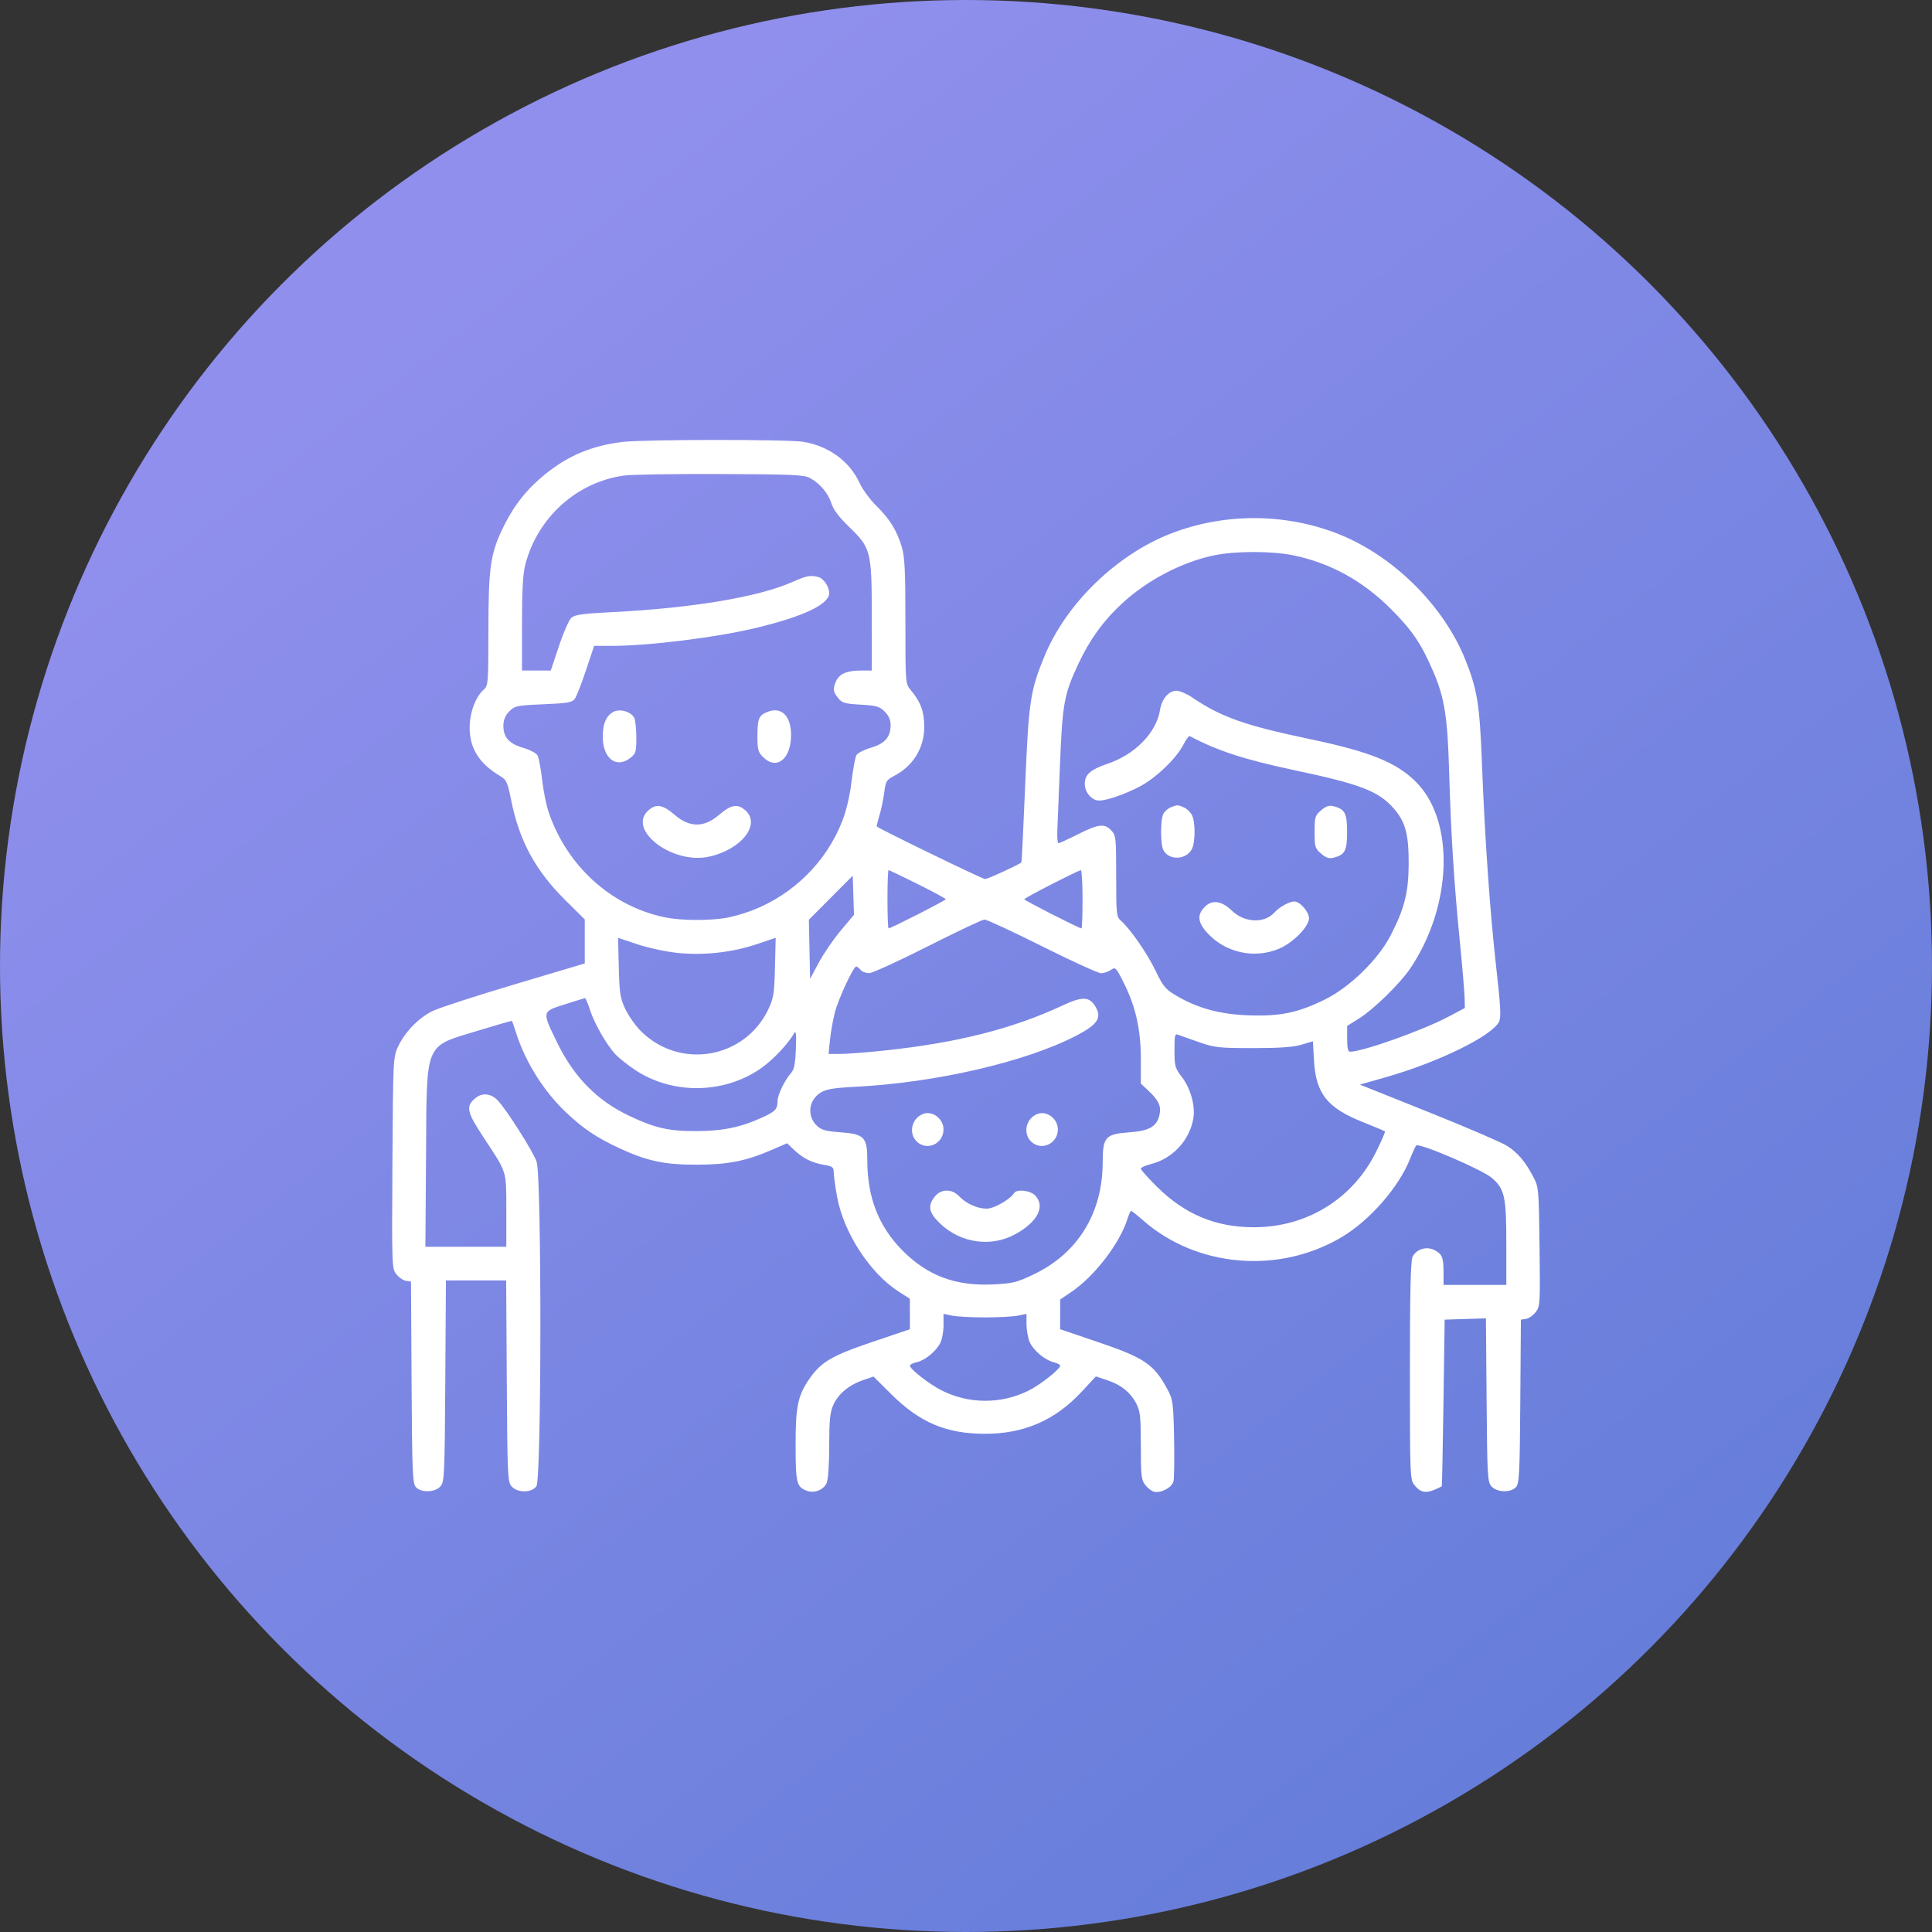 <?xml version="1.0" encoding="UTF-8"?> <svg xmlns="http://www.w3.org/2000/svg" width="202" height="202" viewBox="0 0 202 202" fill="none"><rect x="0" y="0" width="202" height="202" fill="#333333" stroke="none"/> <circle cx="101" cy="101" r="101" fill="url(#paint0_linear_337_1127)"></circle> <path fill-rule="evenodd" clip-rule="evenodd" d="M65.126 46.203C61.966 46.574 59.478 47.597 57.098 49.506C55.134 51.082 53.809 52.729 52.686 54.989C51.279 57.824 51.069 59.234 51.064 65.912C51.06 71.51 51.046 71.69 50.557 72.124C49.714 72.873 49.103 74.538 49.104 76.087C49.106 78.228 50.1 79.826 52.218 81.092C52.971 81.542 53.051 81.711 53.456 83.719C54.305 87.92 55.982 91.014 59.072 94.081L61.141 96.133V98.433V100.732L53.815 102.916C49.786 104.117 45.931 105.369 45.249 105.698C43.784 106.404 42.332 107.899 41.613 109.441C41.107 110.525 41.096 110.773 41.03 121.582C40.964 132.414 40.971 132.627 41.445 133.229C41.71 133.566 42.162 133.875 42.45 133.916L42.972 133.99L43.033 144.523C43.088 153.914 43.136 155.103 43.48 155.483C44.027 156.087 45.468 156.049 46.042 155.415C46.465 154.948 46.492 154.366 46.557 144.397L46.624 133.873H49.773H52.922L52.987 144.397C53.05 154.367 53.076 154.948 53.5 155.415C54.129 156.111 55.592 156.095 56.087 155.388C56.626 154.618 56.641 122.978 56.103 121.454C55.716 120.357 52.997 116.071 52.047 115.06C51.343 114.311 50.408 114.218 49.69 114.826C48.678 115.681 48.8 116.252 50.563 118.928C53.062 122.719 52.936 122.311 52.936 126.594V130.356H48.706H44.477L44.545 120.803C44.632 108.681 44.279 109.507 50.137 107.714C51.982 107.149 53.51 106.712 53.533 106.742C53.557 106.772 53.763 107.377 53.992 108.086C54.959 111.086 56.879 114.126 59.179 116.303C60.973 118.001 62.386 118.951 64.734 120.039C67.671 121.401 69.455 121.782 72.863 121.774C76.115 121.767 77.991 121.397 80.684 120.23L82.293 119.532L83.028 120.23C83.96 121.113 84.903 121.583 86.167 121.793C87.045 121.939 87.164 122.032 87.171 122.582C87.176 122.926 87.329 124.05 87.513 125.082C88.182 128.849 90.939 133.106 93.972 135.051L95.134 135.797V137.387V138.978L91.214 140.305C86.933 141.755 85.829 142.406 84.594 144.21C83.41 145.94 83.177 147.097 83.185 151.199C83.193 155.091 83.289 155.471 84.37 155.87C85.143 156.156 86.101 155.781 86.427 155.066C86.586 154.718 86.696 153.128 86.699 151.151C86.704 148.407 86.781 147.651 87.143 146.856C87.657 145.722 88.79 144.792 90.269 144.288L91.329 143.927L93.173 145.759C96.171 148.738 98.928 149.904 102.987 149.91C107.062 149.916 110.327 148.495 113.091 145.514L114.578 143.911L115.764 144.305C117.216 144.787 118.216 145.598 118.822 146.786C119.216 147.559 119.28 148.174 119.28 151.179C119.28 154.304 119.329 154.736 119.744 155.262C119.998 155.586 120.405 155.903 120.648 155.966C121.358 156.152 122.53 155.535 122.692 154.89C122.771 154.571 122.801 152.533 122.756 150.362C122.682 146.744 122.629 146.327 122.119 145.367C120.673 142.644 119.707 141.981 114.733 140.296L110.841 138.978L110.847 137.422L110.853 135.865L112.02 135.074C114.435 133.435 117.059 130.029 117.866 127.485C118.019 127.001 118.199 126.606 118.266 126.606C118.333 126.606 118.879 127.038 119.479 127.567C125.088 132.509 133.668 133.255 140.242 129.372C143.213 127.617 146.274 124.113 147.442 121.129C147.702 120.467 147.986 119.854 148.074 119.769C148.383 119.466 154.992 122.298 155.984 123.158C157.323 124.319 157.493 125.098 157.493 130.09V134.342H154.211H150.929V133.071C150.929 131.464 150.792 131.122 149.984 130.704C149.14 130.268 148.053 130.612 147.679 131.434C147.491 131.846 147.412 135.38 147.412 143.346C147.412 154.272 147.429 154.694 147.875 155.262C148.47 156.019 149.04 156.158 149.958 155.772C150.363 155.602 150.718 155.431 150.746 155.393C150.774 155.354 150.853 151.419 150.921 146.649L151.046 137.975L153.203 137.908L155.361 137.841L155.431 146.381C155.496 154.397 155.528 154.953 155.947 155.415C156.52 156.049 157.962 156.087 158.508 155.483C158.848 155.108 158.901 154.053 158.955 146.516L159.017 137.975L159.539 137.901C159.827 137.86 160.283 137.546 160.552 137.203C161.026 136.601 161.04 136.374 160.967 130.362C160.895 124.352 160.874 124.109 160.338 123.089C159.472 121.441 158.692 120.517 157.559 119.799C156.985 119.434 153.29 117.846 149.348 116.268L142.182 113.4L144.856 112.64C150.403 111.063 156.071 108.279 156.745 106.801C156.955 106.339 156.891 105.138 156.446 101.23C155.787 95.437 155.237 87.567 154.935 79.603C154.709 73.645 154.446 72.04 153.183 68.914C150.887 63.229 145.569 58.01 139.795 55.776C134.265 53.636 127.974 53.636 122.443 55.776C116.78 57.968 111.515 63.057 109.231 68.548C107.726 72.166 107.554 73.299 107.19 82.046C107.005 86.484 106.827 90.138 106.796 90.165C106.484 90.433 103.265 91.91 102.991 91.91C102.722 91.91 92 86.703 91.675 86.414C91.643 86.385 91.769 85.854 91.956 85.234C92.143 84.613 92.366 83.536 92.453 82.841C92.598 81.688 92.686 81.538 93.462 81.138C95.473 80.101 96.648 78.186 96.634 75.97C96.624 74.374 96.259 73.39 95.218 72.142C94.666 71.481 94.665 71.466 94.665 64.976C94.665 59.683 94.595 58.236 94.288 57.2C93.775 55.469 93.035 54.271 91.619 52.879C90.963 52.234 90.177 51.163 89.873 50.498C88.83 48.222 86.647 46.63 83.966 46.191C82.37 45.929 67.378 45.939 65.126 46.203ZM84.701 49.986C85.742 50.562 86.6 51.585 86.93 52.644C87.127 53.279 87.729 54.073 88.795 55.106C91.07 57.307 91.148 57.621 91.148 64.525V70.109H89.987C88.564 70.109 87.766 70.449 87.423 71.201C87.06 71.998 87.095 72.303 87.625 72.977C88.033 73.496 88.306 73.577 89.985 73.674C91.644 73.77 91.96 73.862 92.5 74.401C92.925 74.826 93.118 75.268 93.118 75.816C93.118 77.065 92.513 77.756 91.043 78.183C90.334 78.389 89.656 78.74 89.537 78.963C89.418 79.186 89.2 80.36 89.053 81.571C88.725 84.273 88.118 86.154 86.915 88.197C84.6 92.126 80.647 94.973 76.204 95.913C74.459 96.282 71.246 96.278 69.478 95.904C63.891 94.723 59.311 90.579 57.375 84.951C57.122 84.217 56.809 82.676 56.679 81.526C56.549 80.377 56.336 79.238 56.207 78.997C56.073 78.747 55.416 78.396 54.682 78.183C53.195 77.751 52.598 77.054 52.633 75.793C52.649 75.243 52.857 74.77 53.261 74.366C53.829 73.798 54.04 73.754 56.819 73.635C59.358 73.526 59.819 73.446 60.097 73.064C60.275 72.82 60.803 71.475 61.269 70.075L62.117 67.53L63.915 67.53C67.888 67.529 74.954 66.644 79.176 65.62C84.052 64.437 86.694 63.172 86.694 62.019C86.694 61.324 86.118 60.479 85.54 60.327C84.733 60.114 84.332 60.193 82.825 60.859C79.294 62.421 72.405 63.575 64.121 63.994C60.905 64.156 60.102 64.267 59.736 64.599C59.488 64.822 58.904 66.154 58.436 67.557L57.586 70.109H56.081H54.577V65.235C54.577 61.675 54.671 60 54.926 59.021C56.209 54.096 60.3 50.408 65.243 49.721C66.017 49.614 70.553 49.542 75.324 49.561C82.926 49.592 84.085 49.645 84.701 49.986ZM135.173 58.052C139.047 58.84 142.467 60.713 145.418 63.664C147.66 65.905 148.609 67.312 149.877 70.269C151.025 72.946 151.348 74.978 151.509 80.541C151.7 87.143 152.015 92.185 152.614 98.24C152.889 101.012 153.123 103.755 153.135 104.335L153.156 105.39L151.515 106.263C148.779 107.72 142.492 109.961 141.143 109.961C140.94 109.961 140.849 109.541 140.851 108.613L140.854 107.265L142.148 106.453C143.631 105.522 146.389 102.822 147.432 101.281C151.855 94.745 152.133 85.829 148.043 81.747C145.996 79.704 143.216 78.585 136.911 77.266C130.184 75.858 127.669 74.969 124.672 72.936C124.092 72.543 123.346 72.22 123.013 72.22C122.197 72.218 121.473 73.066 121.28 74.251C120.896 76.605 118.687 78.873 115.833 79.844C114.013 80.462 113.419 80.981 113.419 81.955C113.419 82.856 114.155 83.707 114.929 83.703C115.708 83.699 117.451 83.104 119.052 82.296C120.763 81.432 122.971 79.341 123.718 77.878C123.999 77.327 124.302 76.915 124.392 76.963C127.334 78.517 130.081 79.41 135.362 80.532C142.263 81.998 144.128 82.715 145.71 84.513C146.951 85.923 147.298 87.216 147.283 90.387C147.27 93.329 146.829 95.049 145.368 97.854C144.059 100.367 141.098 103.24 138.504 104.514C135.7 105.891 133.843 106.274 130.533 106.158C127.528 106.053 125.153 105.398 122.909 104.056C121.853 103.425 121.591 103.103 120.821 101.496C119.96 99.701 118.203 97.163 117.202 96.27C116.726 95.845 116.702 95.616 116.702 91.596C116.702 87.579 116.676 87.343 116.192 86.827C115.483 86.072 114.863 86.142 112.716 87.222C111.69 87.738 110.77 88.16 110.67 88.16C110.57 88.16 110.516 87.554 110.549 86.812C110.582 86.07 110.709 82.932 110.831 79.838C111.077 73.598 111.262 72.588 112.731 69.442C113.928 66.877 115.369 64.891 117.366 63.05C119.969 60.651 123.558 58.776 126.899 58.07C129.092 57.606 132.94 57.598 135.173 58.052ZM64.164 74.414C63.404 74.793 63.024 75.645 63.02 76.981C63.013 79.3 64.43 80.403 65.915 79.234C66.477 78.792 66.533 78.601 66.533 77.109C66.533 76.207 66.43 75.277 66.303 75.041C65.964 74.406 64.84 74.077 64.164 74.414ZM80.198 74.45C79.324 74.818 79.192 75.159 79.192 77.054C79.192 78.351 79.275 78.653 79.768 79.145C81.195 80.572 82.709 79.382 82.709 76.833C82.709 74.818 81.669 73.832 80.198 74.45ZM67.826 84.698C65.487 86.709 70.235 90.403 74.095 89.575C77.525 88.84 79.613 86.172 77.907 84.704C77.093 84.005 76.43 84.128 75.159 85.216C73.612 86.54 72.113 86.54 70.566 85.216C69.299 84.131 68.631 84.005 67.826 84.698ZM122.402 84.411C122.12 84.524 121.777 84.827 121.64 85.084C121.317 85.686 121.317 88.287 121.639 88.89C122.241 90.014 124.1 89.908 124.642 88.719C124.981 87.975 124.984 86.006 124.646 85.266C124.503 84.952 124.129 84.578 123.815 84.435C123.156 84.134 123.09 84.133 122.402 84.411ZM138.127 84.723C137.496 85.265 137.449 85.424 137.449 86.988C137.449 88.551 137.496 88.71 138.127 89.252C138.634 89.689 138.958 89.797 139.416 89.682C140.616 89.383 140.848 88.945 140.848 86.988C140.848 85.03 140.616 84.592 139.416 84.293C138.958 84.178 138.634 84.287 138.127 84.723ZM95.952 92.433C97.565 93.237 98.885 93.951 98.885 94.02C98.885 94.141 93.141 97.068 92.904 97.068C92.841 97.068 92.789 95.697 92.789 94.02C92.789 92.344 92.841 90.973 92.904 90.973C92.967 90.973 94.339 91.63 95.952 92.433ZM113.185 94.02C113.185 95.697 113.133 97.068 113.07 97.068C112.833 97.068 107.09 94.141 107.09 94.02C107.09 93.888 112.705 91.01 113.009 90.986C113.106 90.979 113.185 92.344 113.185 94.02ZM87.902 97.298C87.138 98.207 86.106 99.715 85.608 100.647L84.701 102.342L84.636 99.254L84.571 96.165L86.863 93.862L89.156 91.559L89.223 93.602L89.29 95.644L87.902 97.298ZM125.977 94.804C125.144 95.637 125.213 96.417 126.217 97.529C128.103 99.616 131.178 100.29 133.757 99.18C135.224 98.549 136.863 96.875 136.863 96.008C136.863 95.339 135.919 94.255 135.338 94.255C134.808 94.255 133.776 94.823 133.25 95.404C132.186 96.58 130.109 96.486 128.783 95.201C127.734 94.184 126.738 94.043 125.977 94.804ZM108.965 98.943C112.058 100.491 114.829 101.756 115.124 101.756C115.418 101.756 115.881 101.601 116.152 101.412C116.625 101.081 116.678 101.134 117.495 102.76C118.74 105.236 119.28 107.649 119.28 110.729V113.297L120.069 114.032C121.114 115.006 121.416 115.636 121.245 116.49C120.99 117.767 120.214 118.233 118.082 118.389C115.56 118.575 115.296 118.871 115.291 121.533C115.282 126.824 112.706 131.021 108.117 133.223C106.301 134.094 105.916 134.19 103.82 134.291C99.889 134.48 96.948 133.373 94.334 130.721C91.856 128.205 90.68 125.178 90.68 121.314C90.68 118.898 90.368 118.571 87.892 118.389C86.363 118.277 85.883 118.147 85.43 117.721C84.335 116.692 84.531 115.001 85.836 114.217C86.407 113.874 87.228 113.739 89.413 113.629C97.887 113.201 107.321 111.011 112.598 108.247C114.735 107.128 115.203 106.435 114.577 105.319C113.943 104.189 113.203 104.143 111.144 105.106C105.871 107.57 100.107 109.029 92.438 109.843C90.633 110.034 88.587 110.192 87.892 110.193L86.629 110.196L86.781 108.712C86.865 107.896 87.096 106.603 87.294 105.84C87.665 104.413 89.228 101.053 89.52 101.053C89.611 101.053 89.816 101.211 89.976 101.405C90.137 101.598 90.545 101.751 90.884 101.744C91.223 101.737 93.979 100.477 97.009 98.943C100.039 97.41 102.704 96.15 102.93 96.143C103.157 96.136 105.873 97.396 108.965 98.943ZM70.712 99.617C73.471 99.925 76.497 99.601 79.134 98.715L81.103 98.053L81.027 101.136C80.959 103.875 80.883 104.361 80.342 105.507C77.891 110.696 71.094 111.872 67.013 107.813C66.451 107.254 65.717 106.216 65.383 105.507C64.842 104.362 64.766 103.874 64.698 101.136L64.622 98.053L66.591 98.715C67.675 99.079 69.529 99.485 70.712 99.617ZM61.68 105.572C62.125 106.984 63.452 109.295 64.38 110.272C64.726 110.637 65.626 111.348 66.38 111.852C70.253 114.444 75.61 114.403 79.482 111.754C80.775 110.869 82.366 109.194 83.06 107.988C83.226 107.701 83.271 108.19 83.214 109.65C83.152 111.232 83.034 111.83 82.711 112.188C82.047 112.926 81.302 114.469 81.299 115.115C81.293 115.976 81.076 116.205 79.654 116.856C77.432 117.873 75.536 118.259 72.745 118.262C69.864 118.264 68.439 117.933 65.718 116.63C62.363 115.023 59.973 112.567 58.201 108.906C56.662 105.727 56.652 105.774 59.031 105.016C60.127 104.667 61.084 104.371 61.157 104.358C61.23 104.345 61.465 104.892 61.68 105.572ZM125.376 108.969C126.995 109.533 127.44 109.582 131.002 109.584C133.784 109.585 135.207 109.486 136.071 109.23L137.271 108.874L137.386 110.887C137.583 114.346 138.762 115.83 142.5 117.324C143.719 117.811 144.756 118.248 144.804 118.295C144.853 118.343 144.438 119.298 143.883 120.418C141.442 125.346 136.658 128.306 131.119 128.315C127.132 128.321 123.903 126.979 120.992 124.106C120.051 123.176 119.28 122.316 119.28 122.194C119.28 122.072 119.77 121.849 120.369 121.699C122.596 121.138 124.364 119.236 124.766 116.968C124.996 115.67 124.497 113.825 123.596 112.645C122.849 111.666 122.797 111.482 122.797 109.817C122.797 108.216 122.838 108.052 123.207 108.196C123.433 108.285 124.409 108.633 125.376 108.969ZM96.54 116.459C95.335 116.894 94.954 118.455 95.837 119.338C96.886 120.387 98.65 119.601 98.65 118.085C98.65 116.985 97.512 116.108 96.54 116.459ZM108.496 116.459C107.292 116.894 106.91 118.455 107.793 119.338C108.842 120.387 110.606 119.601 110.606 118.085C110.606 116.985 109.468 116.108 108.496 116.459ZM97.73 125.113C96.967 126.082 97.106 126.788 98.276 127.91C100.433 129.976 103.597 130.435 106.141 129.05C108.461 127.788 109.317 126.151 108.253 125.009C107.742 124.461 106.306 124.291 106.025 124.746C105.616 125.408 103.92 126.371 103.163 126.371C102.18 126.371 101.003 125.839 100.279 125.069C99.529 124.271 98.376 124.292 97.73 125.113ZM102.987 137.741C104.406 137.741 105.962 137.657 106.445 137.554L107.324 137.368V138.441C107.324 139.031 107.471 139.866 107.651 140.296C108.019 141.178 109.229 142.195 110.196 142.437C110.55 142.525 110.841 142.682 110.841 142.786C110.841 143.161 108.749 144.806 107.485 145.425C104.628 146.824 101.264 146.803 98.446 145.37C97.112 144.691 95.134 143.145 95.134 142.781C95.134 142.673 95.453 142.514 95.843 142.428C96.71 142.237 97.846 141.312 98.307 140.42C98.496 140.055 98.65 139.219 98.65 138.562V137.368L99.529 137.554C100.013 137.657 101.569 137.741 102.987 137.741Z" fill="white"></path> <defs> <linearGradient id="paint0_linear_337_1127" x1="45.5" y1="30" x2="164" y2="184" gradientUnits="userSpaceOnUse"> <stop stop-color="#908FED"></stop> <stop offset="1" stop-color="#657DD9"></stop> </linearGradient> </defs> </svg> 
